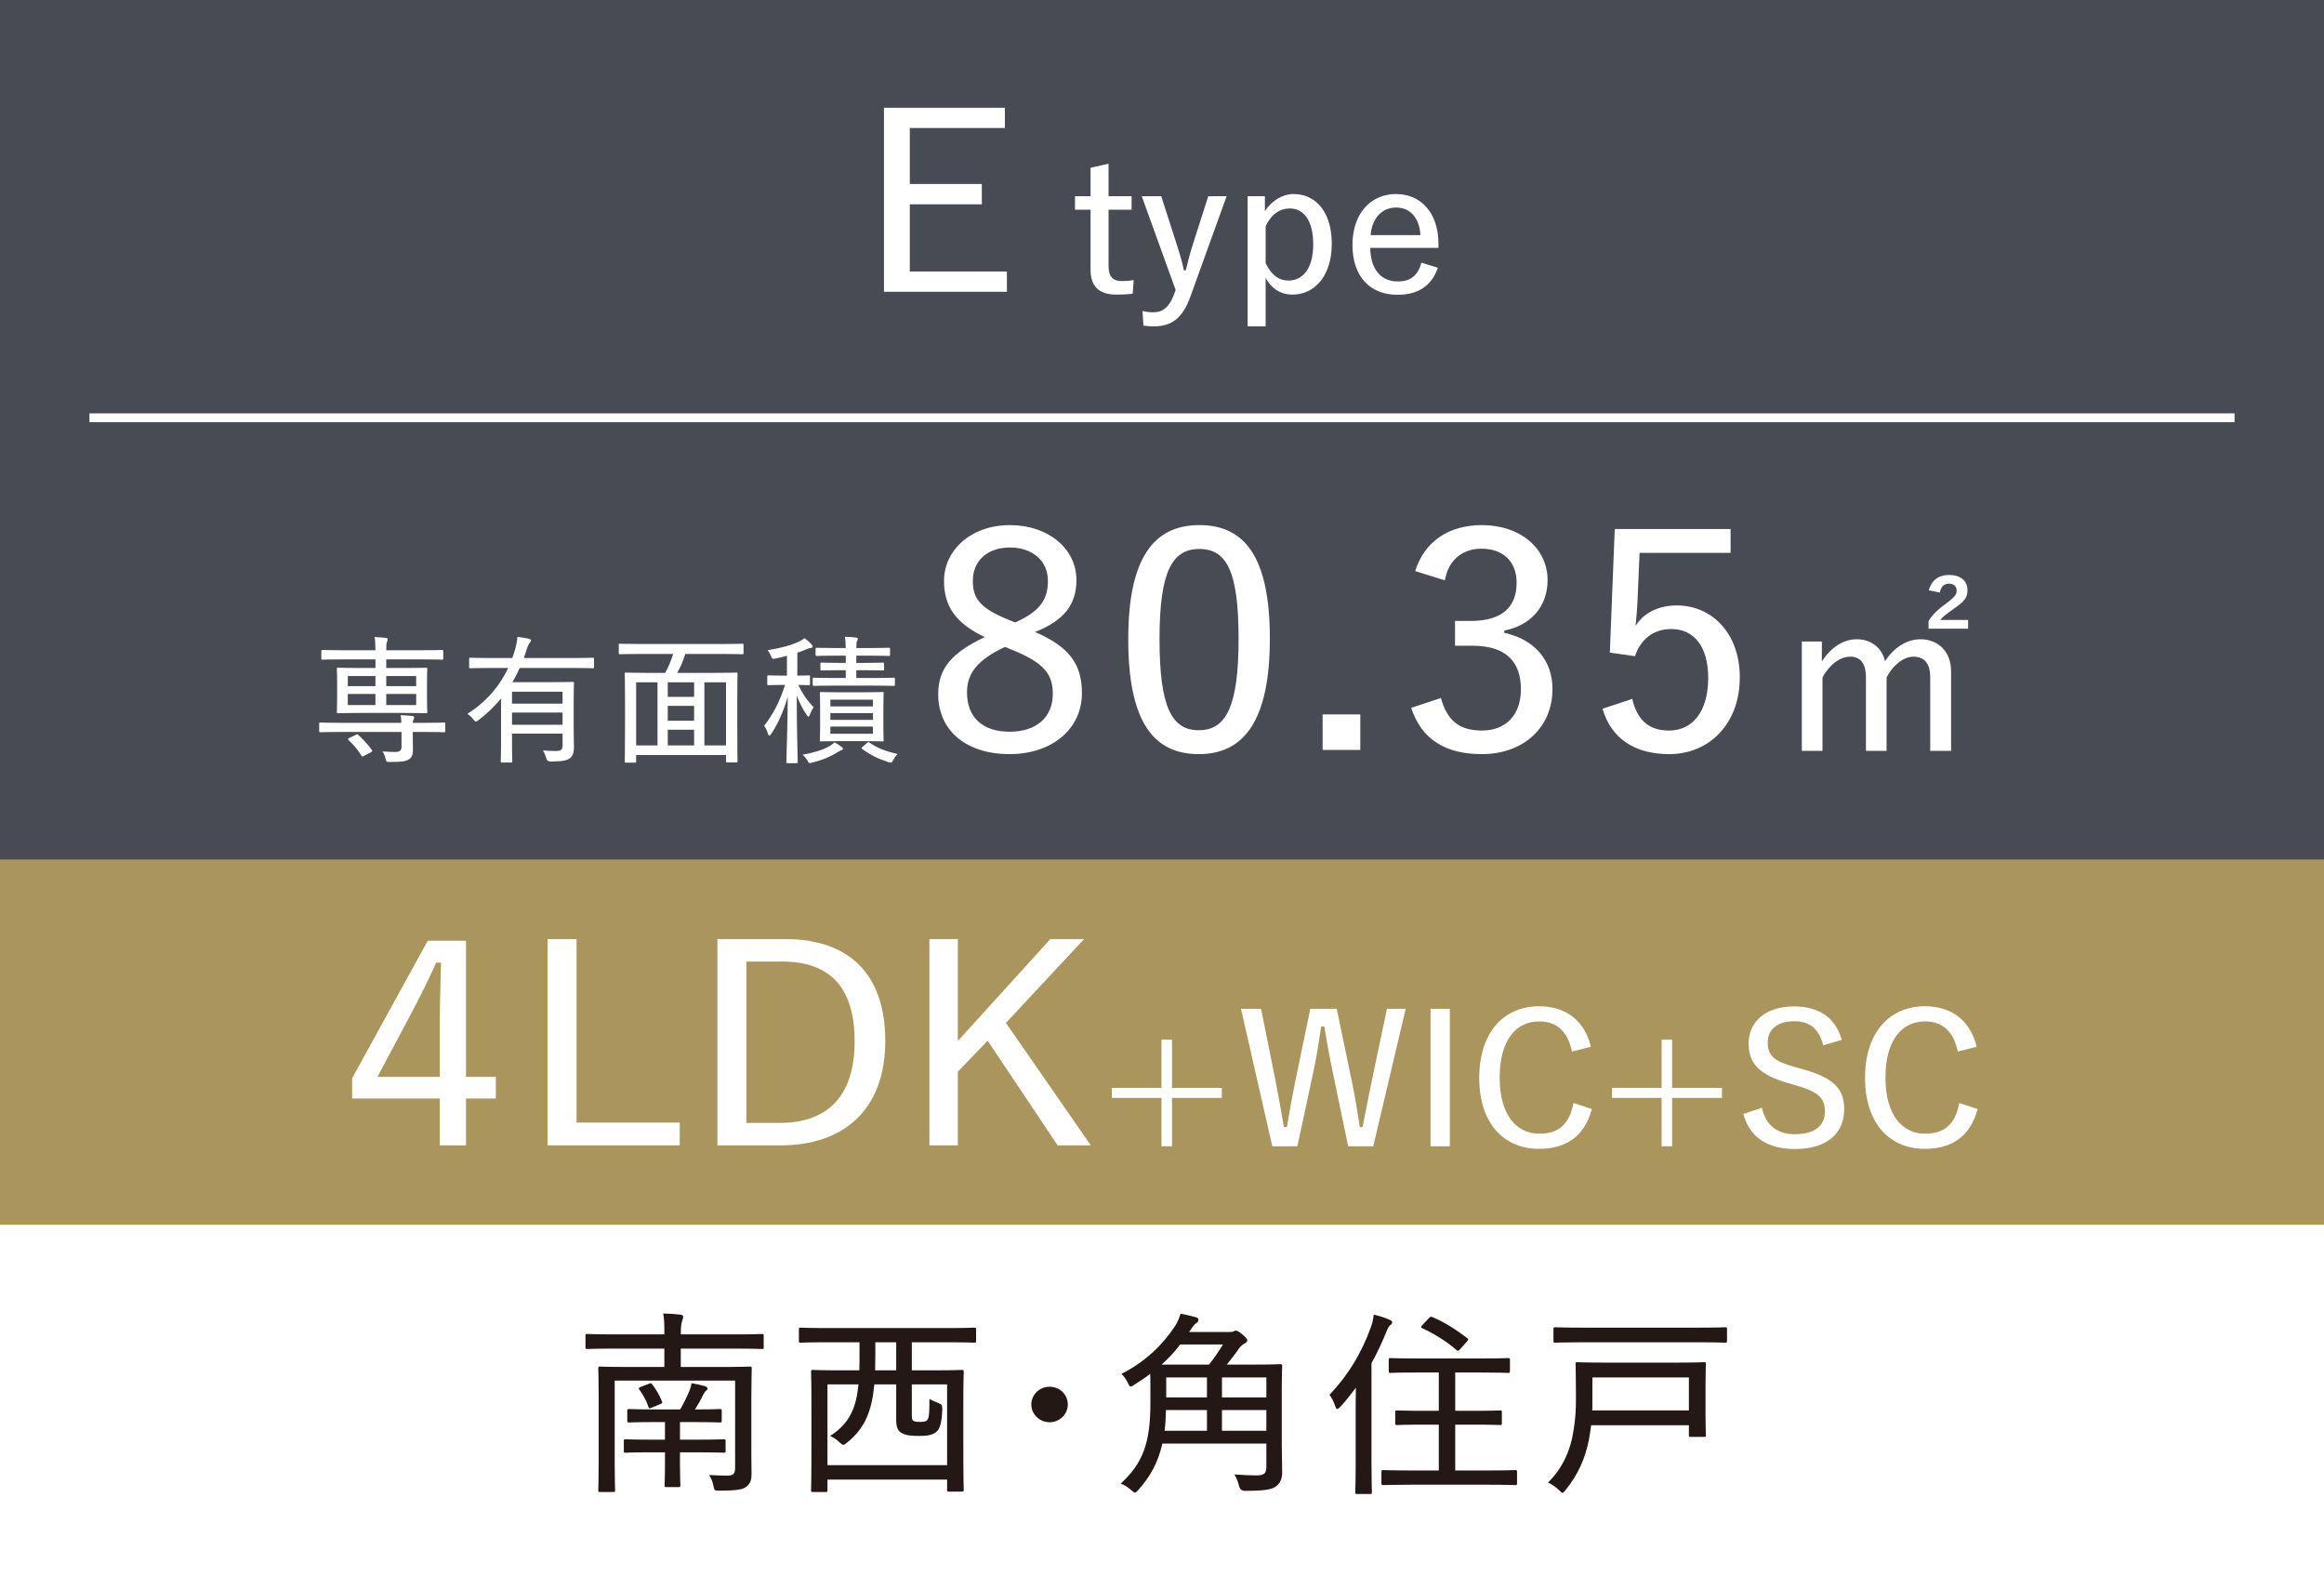 <?xml version="1.0" encoding="UTF-8"?>
<svg id="_レイヤー_2" data-name="レイヤー 2" xmlns="http://www.w3.org/2000/svg" viewBox="0 0 456.615 312.326">
  <rect x="0" y="0" width="456.615" height="312.326" fill="#333333" stroke="none"/>
  <defs>
    <style>
      .cls-1 {
        fill: #484b53;
      }

      .cls-2 {
        fill: #231815;
      }

      .cls-3 {
        fill: #fff;
      }

      .cls-4 {
        fill: none;
        stroke: #fff;
        stroke-miterlimit: 10;
        stroke-width: 1.735px;
      }

      .cls-5 {
        fill: #aa965c;
      }
    </style>
  </defs>
  <g id="_レイヤー_2-2" data-name="レイヤー 2">
    <g>
      <g>
        <rect class="cls-1" width="456.615" height="168.818"/>
        <rect class="cls-5" y="168.815" width="456.615" height="71.757"/>
        <rect class="cls-3" y="240.57" width="456.615" height="71.757"/>
        <g>
          <path class="cls-3" d="M78.86,141.983c-.028-.573-.056-1.036-.14-1.5.783.027,1.623.082,2.297.164.25.027.362.135.362.299,0,.137-.056.217-.14.409-.081.191-.109.381-.137.628h2.546c2.574,0,3.414-.055,3.582-.055.25,0,.25.027.25.245v1.391c0,.245,0,.272-.25.272-.169,0-1.008-.055-3.582-.055h-2.546v.491c0,1.146.028,2.099.028,3.053,0,1.036-.281,1.555-.924,1.909-.506.299-1.317.464-3.61.436-.646,0-.674,0-.811-.518-.169-.681-.393-1.226-.618-1.553.952.082,1.903.108,2.462.108.843,0,1.261-.245,1.261-.98v-2.945h-12.369c-2.546,0-3.414.055-3.554.055-.225,0-.253-.027-.253-.272v-1.391c0-.217.028-.245.253-.245.14,0,1.008.055,3.554.055h12.341ZM70.382,140.047c-2.771,0-3.779.055-3.919.055-.253,0-.281-.027-.281-.272,0-.137.056-.792.056-2.454v-3.462c0-1.69-.056-2.318-.056-2.48,0-.246.028-.274.281-.274.14,0,1.148.055,3.919.055h3.386v-1.69h-6.718c-2.602,0-3.498.055-3.667.055-.222,0-.25-.027-.25-.245v-1.363c0-.274.028-.301.25-.301.169,0,1.064.055,3.667.055h6.718c-.028-1.172-.056-1.935-.169-2.59.783.027,1.482.082,2.237.164.225.027.337.109.337.245,0,.219-.056.328-.14.518-.112.245-.14.682-.14,1.663h7.277c2.602,0,3.526-.055,3.667-.055.225,0,.253.027.253.301v1.363c0,.217-.028.245-.253.245-.14,0-1.064-.055-3.667-.055h-7.277v1.69h3.863c2.771,0,3.751-.055,3.919-.055.25,0,.278.027.278.274,0,.135-.056.79-.056,2.453v3.489c0,1.663.056,2.318.056,2.454,0,.245-.028.272-.278.272-.169,0-1.148-.055-3.919-.055h-9.374ZM73.767,134.786v-1.989h-5.43v1.989h5.43ZM73.767,138.494v-2.181h-5.43v2.181h5.43ZM69.82,144.381c.169-.082.253-.137.337-.137s.169.055.253.137c1.005.9,1.9,1.909,2.631,2.916.165.219.109.301-.197.491l-1.261.655c-.169.109-.278.163-.362.163s-.14-.053-.197-.163c-.727-1.173-1.566-2.181-2.546-3.053-.084-.082-.112-.137-.112-.191,0-.082.084-.135.278-.245l1.176-.573ZM75.892,132.796v1.989h5.879v-1.989h-5.879ZM81.771,136.313h-5.879v2.181h5.879v-2.181Z"/>
          <path class="cls-3" d="M98.441,137.213c-1.261,1.526-2.743,2.971-4.478,4.28-.225.163-.365.245-.474.245-.14,0-.253-.137-.477-.409-.362-.464-.755-.845-1.176-1.117,4.004-2.536,6.466-5.725,8.007-8.997h-3.779c-2.574,0-3.442.055-3.61.055-.253,0-.281-.027-.281-.245v-1.555c0-.245.028-.272.281-.272.169,0,1.036.055,3.61.055h4.59c.222-.573.39-1.146.559-1.717.253-.927.421-1.854.446-2.427.867.082,1.626.219,2.24.354.281.082.446.164.446.356,0,.163-.137.299-.278.464-.169.217-.393.653-.562,1.226-.193.599-.39,1.226-.587,1.745h9.964c2.574,0,3.442-.055,3.61-.055.197,0,.225.027.225.272v1.555c0,.217-.028.245-.225.245-.169,0-1.036-.055-3.61-.055h-10.775c-.421.954-.896,1.881-1.426,2.781h7.92c2.546,0,3.723-.055,3.888-.055.253,0,.281.027.281.245,0,.164-.056,1.283-.056,3.599v5.207c0,1.772.056,3.19.056,3.843,0,.927-.225,1.637-.755,2.073-.587.464-1.401.653-3.863.681q-.671,0-.839-.681c-.14-.546-.362-1.064-.643-1.5.952.082,1.623.109,2.631.109.867,0,1.233-.274,1.233-1.036v-2.371h-9.935v2.236c0,2.316.056,3.053.056,3.188,0,.219-.028.246-.253.246h-1.735c-.253,0-.281-.027-.281-.246,0-.135.056-.872.056-3.188v-9.132ZM100.597,135.877v2.343h9.935v-2.343h-9.935ZM110.532,142.365v-2.4h-9.935v2.4h9.935Z"/>
          <path class="cls-3" d="M125.436,128.462c-2.574,0-3.442.053-3.61.053-.225,0-.253-.026-.253-.217v-1.608c0-.219.028-.246.253-.246.169,0,1.036.055,3.61.055h16.763c2.602,0,3.442-.055,3.61-.055.253,0,.281.027.281.246v1.608c0,.191-.028.217-.281.217-.169,0-1.008-.053-3.61-.053h-7.558c-.39,1.281-.924,2.535-1.566,3.707h7.726c2.743,0,3.691-.055,3.86-.055.225,0,.253.027.253.246,0,.163-.056,1.281-.056,5.07v4.825c0,6.024.056,7.088.056,7.251,0,.219-.028.246-.253.246h-1.763c-.225,0-.25-.027-.25-.246v-1.199h-17.662v1.254c0,.219-.028.246-.25.246h-1.738c-.222,0-.25-.027-.25-.246,0-.19.056-1.226.056-7.305v-4.28c0-4.334-.056-5.426-.056-5.615,0-.219.028-.246.25-.246.197,0,1.148.055,3.863.055h3.835c.615-1.09,1.176-2.48,1.566-3.707h-6.828ZM124.986,146.426h4.2v-12.403h-4.2v12.403ZM136.379,136.885v-2.862h-5.18v2.862h5.18ZM136.379,141.575v-2.918h-5.18v2.918h5.18ZM136.379,146.426v-3.081h-5.18v3.081h5.18ZM138.392,134.023v12.403h4.256v-12.403h-4.256Z"/>
          <path class="cls-3" d="M154.615,132.714v-3.898c-.671.19-1.37.354-2.128.518-.699.163-.755.108-.98-.41-.165-.409-.39-.845-.699-1.199,2.715-.436,4.646-.98,6.213-1.717.477-.217.73-.409,1.064-.653.587.436.98.79,1.373,1.226.137.137.222.272.222.436,0,.163-.165.245-.418.272-.253.027-.506.109-.952.301-.534.217-1.064.436-1.651.626v4.498c1.538,0,2.069-.055,2.237-.055.225,0,.253.027.253.272v1.418c0,.219-.028.246-.253.246-.14,0-.643-.027-2.044-.055.843,1.799,1.903,3.271,3.024,4.416-.281.327-.559.898-.755,1.416-.112.274-.169.409-.281.409-.084,0-.169-.108-.334-.327-.783-1.144-1.429-2.426-1.96-3.816,0,7.033.197,12.622.197,13.058,0,.19-.028.217-.253.217h-1.707c-.253,0-.281-.027-.281-.217,0-.436.225-6.161.281-12.813-.896,2.998-1.932,5.289-3.248,7.28-.137.217-.278.327-.39.327s-.197-.137-.281-.409c-.169-.6-.446-1.146-.727-1.5,1.679-2.181,2.939-4.444,4.113-8.041h-.53c-1.96,0-2.574.055-2.715.055-.225,0-.253-.027-.253-.246v-1.418c0-.245.028-.272.253-.272.14,0,.755.055,2.715.055h.896ZM165.362,146.726c.169.135.281.217.281.327,0,.137-.14.245-.309.299-.225.082-.502.219-.811.436-1.373.845-2.939,1.527-4.899,1.991-.25.081-.39.108-.502.108-.225,0-.281-.135-.502-.517-.253-.436-.59-.845-.924-1.119,2.097-.381,3.804-.872,5.233-1.663.306-.164.727-.464,1.036-.763.502.245.952.571,1.398.9ZM163.711,134.676c-2.659,0-3.61.055-3.751.055-.253,0-.281-.027-.281-.272v-1.091c0-.217.028-.245.281-.245.14,0,1.092.055,3.751.055h2.462v-1.527h-1.342c-2.437,0-3.22.055-3.389.055-.222,0-.25-.027-.25-.272v-1.009c0-.245.028-.272.25-.272.169,0,.952.055,3.389.055h1.342v-1.418h-2.016c-2.602,0-3.47.055-3.638.055-.25,0-.278-.027-.278-.274v-1.09c0-.219.028-.246.278-.246.169,0,1.036.055,3.638.055h2.016c-.028-1.008-.056-1.581-.169-2.208.924.027,1.595.082,2.072.137.365.055.474.137.474.245,0,.191-.081.301-.165.491-.084.219-.14.518-.14,1.336h2.715c2.602,0,3.47-.055,3.638-.055.25,0,.278.027.278.246v1.09c0,.246-.028.274-.278.274-.169,0-1.036-.055-3.638-.055h-2.715v1.418h1.791c2.462,0,3.245-.055,3.414-.055.225,0,.253.027.253.272v1.009c0,.245-.028.272-.253.272-.169,0-.952-.055-3.414-.055h-1.791v1.527h3.498c2.743,0,3.667-.055,3.835-.055.222,0,.25.027.25.245v1.091c0,.245-.028.272-.25.272-.169,0-1.092-.055-3.835-.055h-8.032ZM169.952,135.985c2.434,0,3.245-.055,3.414-.055.225,0,.253.027.253.274,0,.137-.056.79-.056,2.535v4.09c0,1.717.056,2.398.056,2.562,0,.217-.028.245-.253.245-.169,0-.98-.055-3.414-.055h-5.205c-2.437,0-3.248.055-3.414.055-.225,0-.253-.027-.253-.245,0-.164.056-.845.056-2.562v-4.09c0-1.745-.056-2.398-.056-2.535,0-.246.028-.274.253-.274.165,0,.977.055,3.414.055h5.205ZM163.149,138.766h8.369v-1.336h-8.369v1.336ZM171.518,141.41v-1.336h-8.369v1.336h8.369ZM171.518,142.719h-8.369v1.418h8.369v-1.418ZM170.342,145.962c.225-.217.309-.217.506-.081,1.566,1.09,3.189,1.69,5.514,2.234-.337.328-.618.71-.867,1.201-.197.354-.281.491-.477.491-.14,0-.306-.055-.559-.137-1.875-.6-3.47-1.363-5.068-2.562-.193-.164-.137-.219.112-.436l.839-.71Z"/>
          <path class="cls-3" d="M212.574,136.167c0,7.039-5.901,11.965-14.21,11.965-8.488,0-14.029-4.574-14.029-11.789,0-5.161,2.83-8.211,9.152-11.202-5.838-2.757-8.007-6.16-8.007-11.027,0-6.1,5.358-10.968,12.947-10.968,7.467,0,13.065,4.574,13.065,10.792,0,4.751-2.347,7.918-8.129,10.207,6.806,2.932,9.212,6.392,9.212,12.023ZM197.461,127.076c-5.239,2.464-7.467,5.044-7.467,8.915,0,4.869,3.011,7.743,8.369,7.743,5.18,0,8.491-2.757,8.491-7.45,0-3.754-1.626-6.041-7.826-8.562l-1.566-.646ZM199.449,122.268c4.937-2.17,6.444-4.576,6.444-8.153,0-4.047-3.133-6.57-7.467-6.57-4.337,0-7.286,2.523-7.286,6.57,0,3.284,1.264,5.278,6.743,7.508l1.566.646Z"/>
          <path class="cls-3" d="M249.498,125.435c0,15.894-4.94,22.697-13.97,22.697-9.093,0-13.852-6.685-13.852-22.58,0-15.837,4.94-22.406,13.97-22.406,9.034,0,13.852,6.451,13.852,22.289ZM227.82,125.493c0,13.315,2.347,17.948,7.707,17.948,5.358,0,7.826-4.634,7.826-17.948s-2.347-17.655-7.707-17.655c-5.298,0-7.826,4.34-7.826,17.655Z"/>
          <path class="cls-3" d="M267.269,147.312h-7.405v-6.98h7.405v6.98Z"/>
          <path class="cls-3" d="M278.053,112.178c1.804-5.748,6.503-9.032,13.125-9.032,7.526,0,12.887,4.574,12.887,10.792,0,5.161-3.251,8.915-8.491,9.913v.468c5.841,1.233,9.455,5.337,9.455,11.027,0,7.567-5.723,12.786-13.852,12.786-7.105,0-11.861-2.815-13.908-9.091l5.838-1.935c1.267,4.574,3.735,6.392,8.069,6.392,4.696,0,7.648-3.049,7.648-8.093,0-5.397-2.89-8.564-9.514-8.564h-3.432v-4.868h3.071c6.203,0,9.034-2.757,9.034-7.508,0-4.34-2.83-6.687-6.924-6.687-3.495,0-6.444,1.994-7.168,6.217l-5.838-1.819Z"/>
          <path class="cls-3" d="M340.022,108.601h-17.883l-.421,9.795c-.059,1.409-.24,3.167-.362,4.576,1.445-2.464,4.397-4.047,8.069-4.047,6.924,0,12.404,5.454,12.404,14.135,0,9.208-6.082,15.073-13.848,15.073-6.743,0-11.38-2.991-13.128-8.915l5.841-1.935c1.024,4.281,3.37,6.216,7.224,6.216,4.699,0,7.707-3.812,7.707-10.322,0-6.158-2.768-9.618-7.283-9.618-3.314,0-5.963,1.877-7.105,5.337l-4.94-.704.964-24.283h22.76v4.691Z"/>
          <path class="cls-3" d="M357.955,129.929c1.713-2.649,4.097-4.36,6.859-4.36,2.846,0,4.977,1.711,5.564,4.319,1.591-2.526,4.141-4.319,6.946-4.319,3.345,0,6.022,2.281,6.022,6.316v15.606h-4.1v-14.384c0-2.853-1.211-4.115-3.305-4.115-1.882,0-3.972,1.59-5.27,4.074v14.425h-4.057v-14.384c0-2.894-1.13-4.115-3.095-4.115-1.925,0-4.06,1.508-5.439,4.074v14.425h-4.06v-21.474h3.935v3.912ZM378.952,115.952c.546-1.915,1.885-3.015,4.016-3.015,2.178,0,3.598,1.141,3.598,2.933,0,1.508-.543,2.201-2.509,3.587-1.423,1.018-2.259,1.59-2.846,2.322h5.483v1.711h-7.782v-1.508c.752-1.222,1.882-2.322,3.557-3.505,1.713-1.304,1.966-1.711,1.966-2.485,0-.815-.587-1.345-1.507-1.345-1.045,0-1.588.693-1.797,1.752l-2.178-.448Z"/>
        </g>
        <g>
          <path class="cls-3" d="M91.56,211.53h5.857v4.251h-5.857v9.202h-5.136v-9.202h-17.237v-3.982l14.86-27.012h7.514v26.743ZM86.424,199.854c0-3.605.165-6.995.218-10.761h-.936c-1.439,3.175-2.93,6.242-4.587,9.363l-6.959,13.074h12.263v-11.676Z"/>
          <path class="cls-3" d="M113.278,220.516h20.273v4.467h-25.965v-40.518h5.692v36.051Z"/>
          <path class="cls-3" d="M154.272,184.465c12.151,0,19.665,6.457,19.665,20.017,0,13.614-8.285,20.501-20.548,20.501h-12.432v-40.518h13.315ZM146.648,220.571h6.572c8.949,0,14.694-4.79,14.694-16.035,0-11.085-5.302-15.659-14.307-15.659h-6.959v31.694Z"/>
          <path class="cls-3" d="M197.642,200.93l16.682,24.053h-6.519l-13.755-20.555-5.857,6.081v14.474h-5.579v-40.518h5.579v20.017l18.177-20.017h6.628l-15.356,16.465Z"/>
          <path class="cls-3" d="M230.27,213.688h9.792v1.973h-9.792v9.501h-2.063v-9.501h-9.754v-1.973h9.754v-9.467h2.063v9.467Z"/>
          <path class="cls-3" d="M269.818,225.162h-4.933l-2.943-14.128c-.702-3.371-1.217-6.131-1.732-9.394h-.624c-.481,3.155-.921,6.059-1.62,9.286l-3.058,14.235h-4.93l-6.147-27h3.938l2.796,13.877c.627,3.155,1.142,6.167,1.694,9.359h.59c.515-3.12,1.067-6.167,1.691-9.216l2.908-14.02h5.192l2.98,14.307c.627,2.941,1.033,5.594,1.548,8.929h.552c.662-3.371,1.139-5.916,1.804-9.073l2.98-14.163h3.682l-6.369,27Z"/>
          <path class="cls-3" d="M284.859,225.162h-3.791v-27h3.791v27Z"/>
          <path class="cls-3" d="M308.864,206.553c-.846-3.98-3.017-5.916-6.444-5.916-4.6,0-7.767,3.729-7.767,11.044,0,7.243,3.239,11.008,7.767,11.008,3.757,0,5.929-1.757,6.737-6.024l3.607,1.184c-1.473,5.415-5.08,7.816-10.379,7.816-6.959,0-11.745-5.02-11.745-13.948,0-8.963,4.862-14.055,11.745-14.055,5.411,0,8.981,2.939,10.194,7.959l-3.716.933Z"/>
          <path class="cls-3" d="M328.535,213.688h9.792v1.973h-9.792v9.501h-2.063v-9.501h-9.754v-1.973h9.754v-9.467h2.063v9.467Z"/>
          <path class="cls-3" d="M358.22,205.334c-.811-3.263-2.69-4.734-5.632-4.734-3.351,0-5.264,1.577-5.264,4.125,0,2.725,1.289,3.764,5.595,4.948l1.289.357c6.294,1.758,8.135,3.98,8.135,7.854,0,4.661-3.276,7.816-9.683,7.816-5.302,0-8.909-2.258-10.123-6.884l3.645-1.219c.736,3.442,3.017,5.199,6.406,5.199,4.085,0,5.963-1.757,5.963-4.447,0-2.617-1.142-3.872-5.963-5.234l-1.251-.359c-5.816-1.685-7.77-3.945-7.77-7.818,0-4.052,3.13-7.243,8.909-7.243,4.749,0,8.135,2.081,9.386,6.562l-3.642,1.076Z"/>
          <path class="cls-3" d="M384.663,206.553c-.846-3.98-3.017-5.916-6.444-5.916-4.6,0-7.767,3.729-7.767,11.044,0,7.243,3.239,11.008,7.767,11.008,3.757,0,5.929-1.757,6.737-6.024l3.607,1.184c-1.473,5.415-5.08,7.816-10.379,7.816-6.959,0-11.745-5.02-11.745-13.948,0-8.963,4.862-14.055,11.745-14.055,5.411,0,8.981,2.939,10.194,7.959l-3.716.933Z"/>
        </g>
        <g>
          <path class="cls-3" d="M197.44,25.148h-18.682v10.995h14.145v3.985h-14.145v13.205h19.075v3.985h-24.152V21.163h23.759v3.985Z"/>
          <path class="cls-3" d="M217.807,38.543h4.528v2.653h-4.528v11.115c0,2.008.883,2.904,2.577,2.904.771,0,1.507-.035,2.356-.214l-.184,2.688c-1.105.144-2.063.179-3.205.179-3.348,0-5.08-1.541-5.08-4.912v-11.761h-3.055v-2.653h3.055v-5.593l3.535-.79v6.383Z"/>
          <path class="cls-3" d="M233.899,58.228c-1.545,4.302-3.716,5.881-7.214,5.881-.552,0-1.251-.036-2.025-.144l-.184-2.868c.846.179,1.51.251,2.134.251,1.879,0,3.13-1.076,4.013-3.407l.368-.968-6.662-18.43h3.829l3.055,9.503c.59,1.828,1.03,3.263,1.398,5.055h.368c.443-1.828.849-3.406,1.435-5.234l2.983-9.324h3.607l-7.105,19.685Z"/>
          <path class="cls-3" d="M248.524,41.484c1.323-2.081,3.495-3.371,5.632-3.371,4.269,0,7.508,3.406,7.508,9.789s-3.461,9.968-7.692,9.968c-2.393,0-4.125-1.182-5.302-3.263v9.503h-3.535v-25.567h3.389v2.941ZM248.671,51.703c1.105,2.295,2.577,3.406,4.49,3.406,2.762,0,4.859-2.295,4.859-7.135,0-4.769-1.95-7.027-4.6-7.027-1.916,0-3.607,1.076-4.749,3.479v7.278Z"/>
          <path class="cls-3" d="M269.225,48.69c.034,4.088,2.022,6.597,5.411,6.597,2.465,0,3.975-1.147,4.637-3.693l3.239,1.005c-1.214,3.477-3.791,5.307-7.913,5.307-5.486,0-8.871-3.658-8.871-9.825,0-6.096,3.57-9.968,8.541-9.968,4.784,0,8.357,3.55,8.357,9.789v.789h-13.399ZM279.089,46.181c-.222-3.479-2.063-5.415-4.784-5.415-2.799,0-4.749,2.115-5.008,5.415h9.792Z"/>
        </g>
      </g>
      <line class="cls-4" x1="17.574" y1="82.062" x2="439.041" y2="82.062"/>
      <g>
        <path class="cls-2" d="M147.622,286.015c0,1.242.041,2.406.041,3.492,0,1.164-.2,1.824-.917,2.444-.677.582-1.632.854-5.339.854-.995,0-1.036.038-1.233-.932-.159-.777-.44-1.591-.877-2.134,1.314.078,2.59.116,3.585.116,1.114,0,1.551-.31,1.551-1.474v-17.188h-23.659v16.374c0,3.415.078,4.967.078,5.161,0,.31-.041.348-.359.348h-2.549c-.359,0-.396-.038-.396-.348,0-.233.078-1.669.078-5.278v-13.308c0-3.608-.078-5.122-.078-5.354,0-.31.037-.35.396-.35.2,0,1.595.078,5.539.078h7.049v-3.608h-10.038c-3.623,0-4.859.078-5.099.078-.318,0-.359-.04-.359-.35v-2.251c0-.31.041-.35.359-.35.24,0,1.476.079,5.099.079h10.038c0-2.096,0-2.795-.237-4.114,1.155.04,2.35.117,3.386.233.359.04.555.234.555.389,0,.31-.119.505-.197.815-.122.35-.281.892-.281,2.678h10.837c3.623,0,4.859-.079,5.099-.079.318,0,.356.04.356.35v2.251c0,.31-.037.35-.356.35-.24,0-1.476-.078-5.099-.078h-10.837v3.608h8.007c3.944,0,5.339-.078,5.576-.078.321,0,.359.04.359.35,0,.233-.078,1.979-.078,5.626v11.602ZM137.225,282.794c3.545,0,4.781-.078,4.98-.078.318,0,.359.038.359.348v1.941c0,.31-.041.35-.359.35-.2,0-1.435-.078-4.98-.078h-3.626v2.444c0,2.638.081,3.764.081,3.997,0,.35-.041.388-.359.388h-2.39c-.318,0-.359-.038-.359-.388,0-.233.081-1.359.081-3.997v-2.444h-2.749c-3.585,0-4.781.078-4.98.078-.318,0-.359-.04-.359-.35v-1.941c0-.31.041-.348.359-.348.2,0,1.395.078,4.98.078h2.749v-3.454h-1.953c-3.626,0-4.859.078-5.058.078-.359,0-.399-.038-.399-.348v-1.941c0-.31.041-.35.399-.35.2,0,1.432.078,5.058.078h4.94c.677-1.125,1.354-2.561,1.832-3.685.2-.543.359-1.087.399-1.474,1.036.193,1.791.35,2.627.582.321.116.518.271.518.465,0,.155-.078.31-.278.427-.24.155-.399.465-.559.777-.396.853-.995,1.901-1.632,2.909,3.426,0,4.659-.078,4.859-.078.359,0,.399.04.399.35v1.941c0,.31-.041.348-.399.348-.2,0-1.432-.078-5.058-.078h-2.749v3.454h3.626ZM127.504,271.812c.359-.155.44-.155.637.117.758.97,1.435,2.134,1.913,3.337.119.31.081.388-.318.543l-1.595.66c-.237.117-.396.155-.518.155-.119,0-.159-.078-.237-.31-.359-1.125-.995-2.289-1.754-3.337-.237-.31-.119-.388.359-.582l1.513-.582Z"/>
        <path class="cls-2" d="M162.463,263.665c-3.667,0-4.902.078-5.139.078-.318,0-.359-.04-.359-.35v-2.251c0-.31.041-.35.359-.35.237,0,1.473.079,5.139.079h23.859c3.626,0,4.862-.079,5.099-.079.318,0,.359.04.359.35v2.251c0,.31-.041.35-.359.35-.237,0-1.473-.078-5.099-.078h-7.171v5.509h4.263c3.944,0,5.38-.078,5.539-.078.359,0,.396.04.396.35,0,.233-.078,1.669-.078,6.828v6.558c0,8.149.078,9.584.078,9.818,0,.31-.037.348-.396.348h-2.509c-.321,0-.359-.038-.359-.348v-2.018h-23.503v2.096c0,.31-.041.348-.359.348h-2.509c-.318,0-.359-.038-.359-.348,0-.233.078-1.631.078-9.856v-5.821c0-5.936-.078-7.333-.078-7.605,0-.31.041-.35.359-.35.237,0,1.591.078,5.576.078h3.545c.041-.892.041-1.862.041-2.871v-2.638h-6.412ZM162.581,287.799h23.503v-15.869h-6.934v5.587c0,1.009,0,1.359.281,1.553.278.193.637.233,1.273.233.599,0,1.117-.04,1.395-.272.399-.35.518-1.125.518-4.229.637.35,1.114.544,1.713.777.758.31.836.388.796,1.552-.119,2.328-.437,3.609-1.233,4.19-.839.622-1.913.739-3.149.739-1.595,0-2.59-.078-3.467-.505-.755-.389-1.192-.932-1.192-2.755v-6.868h-4.303c-.44,4.967-1.754,8.614-5.38,11.447-.318.271-.515.426-.715.426s-.399-.155-.799-.543c-.518-.505-1.114-.892-1.791-1.202,3.863-2.445,5.139-5.588,5.576-10.128h-6.094v15.869ZM176.086,269.174v-5.509h-4.103v2.754c0,.971-.041,1.903-.041,2.755h4.144Z"/>
        <path class="cls-2" d="M209.8,275.887c0,1.901-1.595,3.492-3.585,3.492-1.953,0-3.585-1.591-3.585-3.492,0-1.939,1.632-3.492,3.585-3.492,1.991,0,3.585,1.553,3.585,3.492Z"/>
        <path class="cls-2" d="M251.841,283.764c0,1.862.078,3.764.078,5.354,0,1.319-.356,2.213-1.192,2.833-.799.66-2.353.892-6.135.892q-.917,0-1.158-.97c-.197-.815-.477-1.552-.914-2.251,1.673.117,3.227.195,4.3.195,1.476,0,1.994-.35,1.994-1.669v-4.579h-20.436c-.836,3.725-2.431,6.558-4.74,9.118-.318.35-.477.505-.637.505s-.359-.155-.718-.465c-.718-.622-1.314-1.009-2.072-1.319,4.263-3.919,5.816-7.877,5.816-15.676v-3.182c0-1.125,0-2.017-.041-2.676-.955.737-2.031,1.435-3.186,2.173-.318.193-.518.31-.637.31-.2,0-.321-.195-.559-.699-.318-.698-.796-1.357-1.276-1.784,4.621-2.328,8.088-5.666,10.516-9.351.64-.971.877-1.746,1.117-2.483,1.354.27,2.15.465,2.986.698.481.155.518.35.518.582,0,.195-.159.427-.437.582-.24.155-.559.505-.995,1.164l-.399.582h7.888c.518,0,.677-.038.836-.116.2-.117.318-.157.477-.157.24,0,.559.157,1.354.816.718.62.877.892.877,1.125s-.159.388-.518.582c-.318.155-.758.465-1.155,1.047-.718,1.049-1.513,2.056-2.353,3.105h4.94c3.944,0,5.339-.078,5.579-.078.318,0,.356.038.356.388,0,.233-.078,1.474-.078,4.19v11.214ZM237.54,268.05c1.036-1.281,1.913-2.6,2.749-3.957h-8.406c-1.073,1.435-2.269,2.716-3.663,3.957h9.321ZM237.141,281.048v-4.074h-8.044c-.041,1.474-.122,2.833-.281,4.074h8.325ZM237.141,274.49v-3.919h-8.004v3.919h8.004ZM240.09,270.571v3.919h8.725v-3.919h-8.725ZM248.814,281.048v-4.074h-8.725v4.074h8.725Z"/>
        <path class="cls-2" d="M266.361,277.673c0-1.436,0-3.337.037-5.084-.955,1.28-1.95,2.561-3.064,3.763-.281.272-.481.427-.599.427-.159,0-.24-.155-.359-.465-.278-.892-.718-1.746-1.155-2.328,3.785-3.997,6.294-8.264,8.048-13.076.359-.932.555-1.784.637-2.678,1.236.312,2.191.582,3.108,1.009.356.155.518.272.518.505s-.122.388-.399.582c-.24.195-.477.582-.836,1.514-.836,2.017-1.754,3.997-2.83,5.936v19.324c0,3.995.081,5.819.081,6.014,0,.31-.041.35-.318.35h-2.59c-.318,0-.359-.04-.359-.35,0-.233.081-2.018.081-6.014v-9.429ZM277.395,291.641c-3.985,0-5.38.078-5.617.078-.318,0-.359-.04-.359-.388v-2.173c0-.35.041-.389.359-.389.237,0,1.632.079,5.617.079h5.298v-9.003h-2.908c-3.785,0-5.058.078-5.258.078-.359,0-.399-.038-.399-.348v-2.173c0-.31.041-.35.399-.35.2,0,1.473.078,5.258.078h2.908v-7.527h-4.025c-3.941,0-5.258.078-5.458.078-.318,0-.356-.038-.356-.388v-2.173c0-.31.037-.35.356-.35.2,0,1.517.078,5.458.078h12.151c3.904,0,5.258-.078,5.458-.078.359,0,.396.04.396.35v2.173c0,.35-.037.388-.396.388-.2,0-1.554-.078-5.458-.078h-4.899v7.527h3.545c3.745,0,5.018-.078,5.258-.078.318,0,.359.04.359.35v2.173c0,.31-.041.348-.359.348-.24,0-1.513-.078-5.258-.078h-3.545v9.003h6.213c3.985,0,5.339-.079,5.576-.079.318,0,.359.04.359.389v2.173c0,.348-.041.388-.359.388-.237,0-1.591-.078-5.576-.078h-14.738ZM280.78,258.892c.278-.31.399-.271.718-.155,2.309.971,4.659,2.483,6.731,4.074.159.117.24.195.24.272,0,.116-.081.233-.24.427l-1.273,1.435c-.399.467-.518.467-.799.234-1.95-1.708-4.422-3.222-6.69-4.269-.159-.078-.24-.155-.24-.233,0-.117.081-.233.278-.427l1.276-1.359Z"/>
        <path class="cls-2" d="M312.631,279.961c-.122.932-.281,1.901-.44,2.833-.715,3.57-2.031,6.751-4.621,9.933-.278.348-.396.505-.555.505s-.318-.157-.677-.505c-.677-.66-1.435-1.164-2.191-1.514,3.027-2.948,4.459-6.596,4.977-9.973.44-2.599.518-4.228.518-7.023,0-4.19-.078-6.091-.078-6.286,0-.31.041-.35.359-.35.237,0,1.632.079,5.576.079h13.742c3.944,0,5.377-.079,5.617-.079.278,0,.318.04.318.35,0,.195-.078,1.242-.078,3.802v6.403c0,2.6.078,3.492.078,3.725,0,.35-.041.388-.318.388h-2.668c-.318,0-.359-.038-.359-.388v-1.901h-19.2ZM310.796,263.665c-3.704,0-4.977.078-5.217.078-.318,0-.359-.04-.359-.35v-2.328c0-.31.041-.35.359-.35.24,0,1.513.078,5.217.078h22.907c3.745,0,4.977-.078,5.217-.078.359,0,.399.04.399.35v2.328c0,.31-.041.35-.399.35-.24,0-1.473-.078-5.217-.078h-22.907ZM312.868,270.571v5.356c0,.348,0,.737-.037,1.125h19v-6.48h-18.963Z"/>
      </g>
    </g>
  </g>
</svg>
